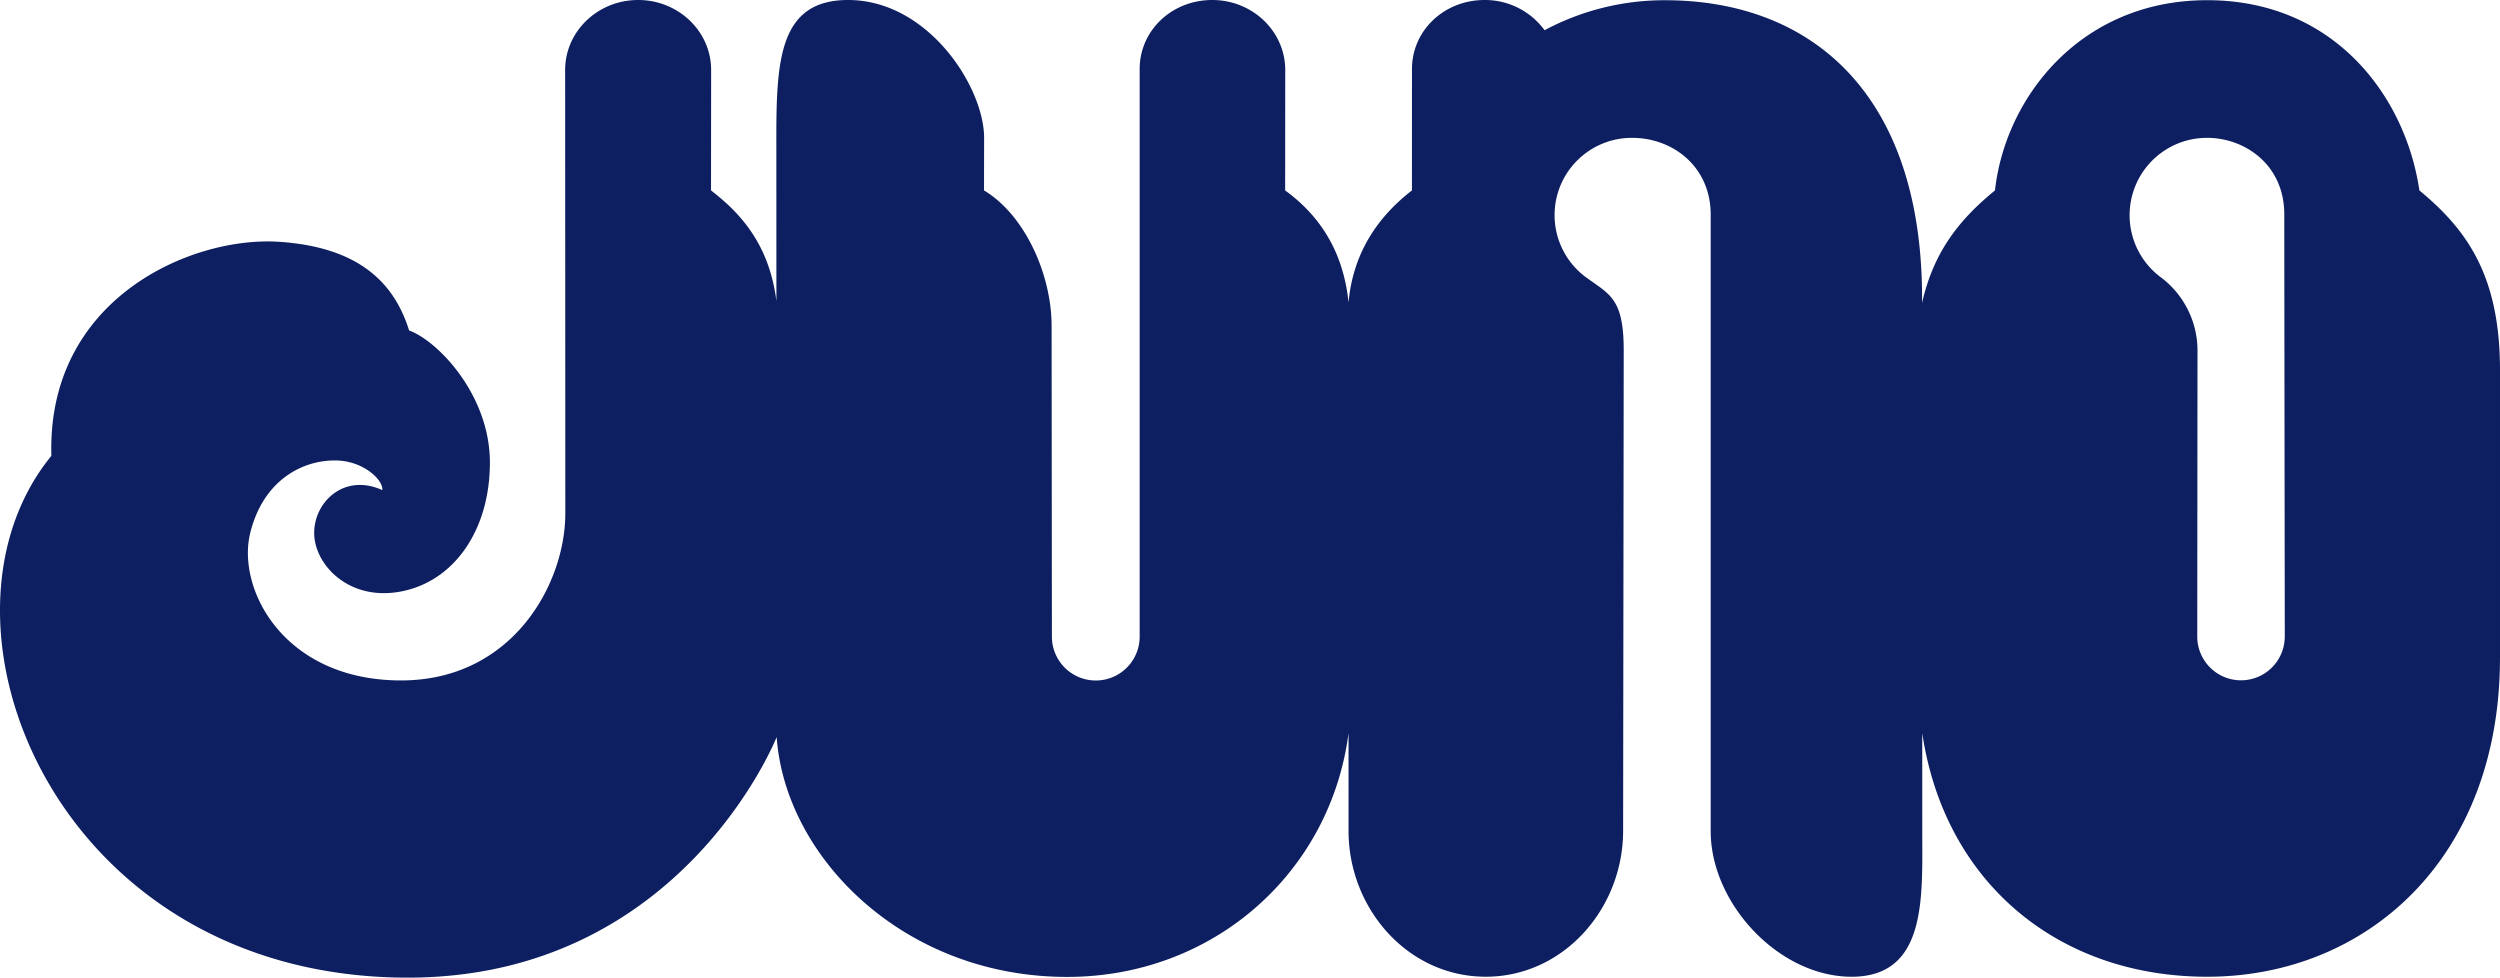 <svg xmlns="http://www.w3.org/2000/svg" xmlns:xlink="http://www.w3.org/1999/xlink" id="Group_2" data-name="Group 2" width="538.801" height="210.7" viewBox="0 0 538.801 210.7"><defs><clipPath id="clip-path"><rect id="Rectangle_1" data-name="Rectangle 1" width="538.801" height="210.7" fill="#0d1f61"></rect></clipPath></defs><g id="Group_1" data-name="Group 1" clip-path="url(#clip-path)"><path id="Path_1" data-name="Path 1" d="M538.8,141.729V79.813c0-20.325-7.032-30.227-17.371-38.773-3.007-20.415-18.437-41-45.736-41s-43.52,20.982-45.736,41c-7.589,6.21-13.2,13.124-15.709,24.238v-.943c0-44.343-24.034-64.286-55.434-64.286a54.821,54.821,0,0,0-25.927,6.462A15.9,15.9,0,0,0,319.954,0c-8.687,0-15.645,6.546-15.645,14.878L304.3,41.04c-6.99,5.417-12.667,13.08-13.661,24.149C289.506,54.12,284.4,46.456,276.975,41.04l.019-25.951C276.994,6.757,269.952,0,261.265,0S245.62,6.546,245.62,14.878l0,122.461a9.458,9.458,0,0,1-18.915-.165l-.062-66.884c0-11.251-5.846-24.037-14.567-29.249l.021-11.33C212.092,18.783,200.061,0,182.776,0c-14.715,0-15.459,12.72-15.459,29.71l.015,35.166C165.715,51.968,158.8,45.35,153.24,41.04l.024-25.951C153.264,6.757,146.219,0,137.533,0S121.8,6.757,121.8,15.088c0,0,.036,80.22.036,95.535s-11.463,36.024-35.39,36.024c-25.3,0-35.5-19.726-32.514-31.788,2.942-11.874,11.788-15.614,18.033-15.614C78,99.1,82.615,103.314,82.4,105.628c-8.234-3.723-14.69,2.556-14.69,9.235s7.3,14.728,18.6,12.636c11.5-2.13,19.272-13.184,19.272-27.818S94.258,73.4,88.176,71.227C85.029,61.194,77.646,53.243,60.04,52.107,41.26,50.9,10.072,64.316,11.074,98.239-18.294,134.141,11.909,210.7,87.9,210.7c59.027,0,79.486-51.847,79.486-51.847,1.845,25.97,27.443,51.693,62.594,51.693,31.624,0,56.777-22.563,60.658-52.557v21.065c0,16.782,12.772,31.451,29.59,31.451,16.674,0,29.587-14.615,29.587-31.461l.129-103.5c.013-11.175-2.988-12.045-8.011-15.693A16.651,16.651,0,0,1,351.79,29.71c8.671,0,16.9,6.145,16.9,16.563,0,9.788,0,132.873,0,132.873,0,15.573,14.694,31.362,30.37,31.362,16.28,0,15.227-17.2,15.227-31.415L414.283,158c4.789,32.214,29.309,52.507,61.414,52.507,34.04,0,63.1-25.153,63.1-68.78m-46.384-4.534a9.43,9.43,0,1,1-18.86-.005l.053-61.55a19.735,19.735,0,0,0-7.762-15.768,16.674,16.674,0,0,1,9.867-30.162c7.949,0,16.6,5.665,16.6,16.515,0,11.344.106,90.97.106,90.97" transform="translate(0)" fill="#0d1f61"></path></g></svg>